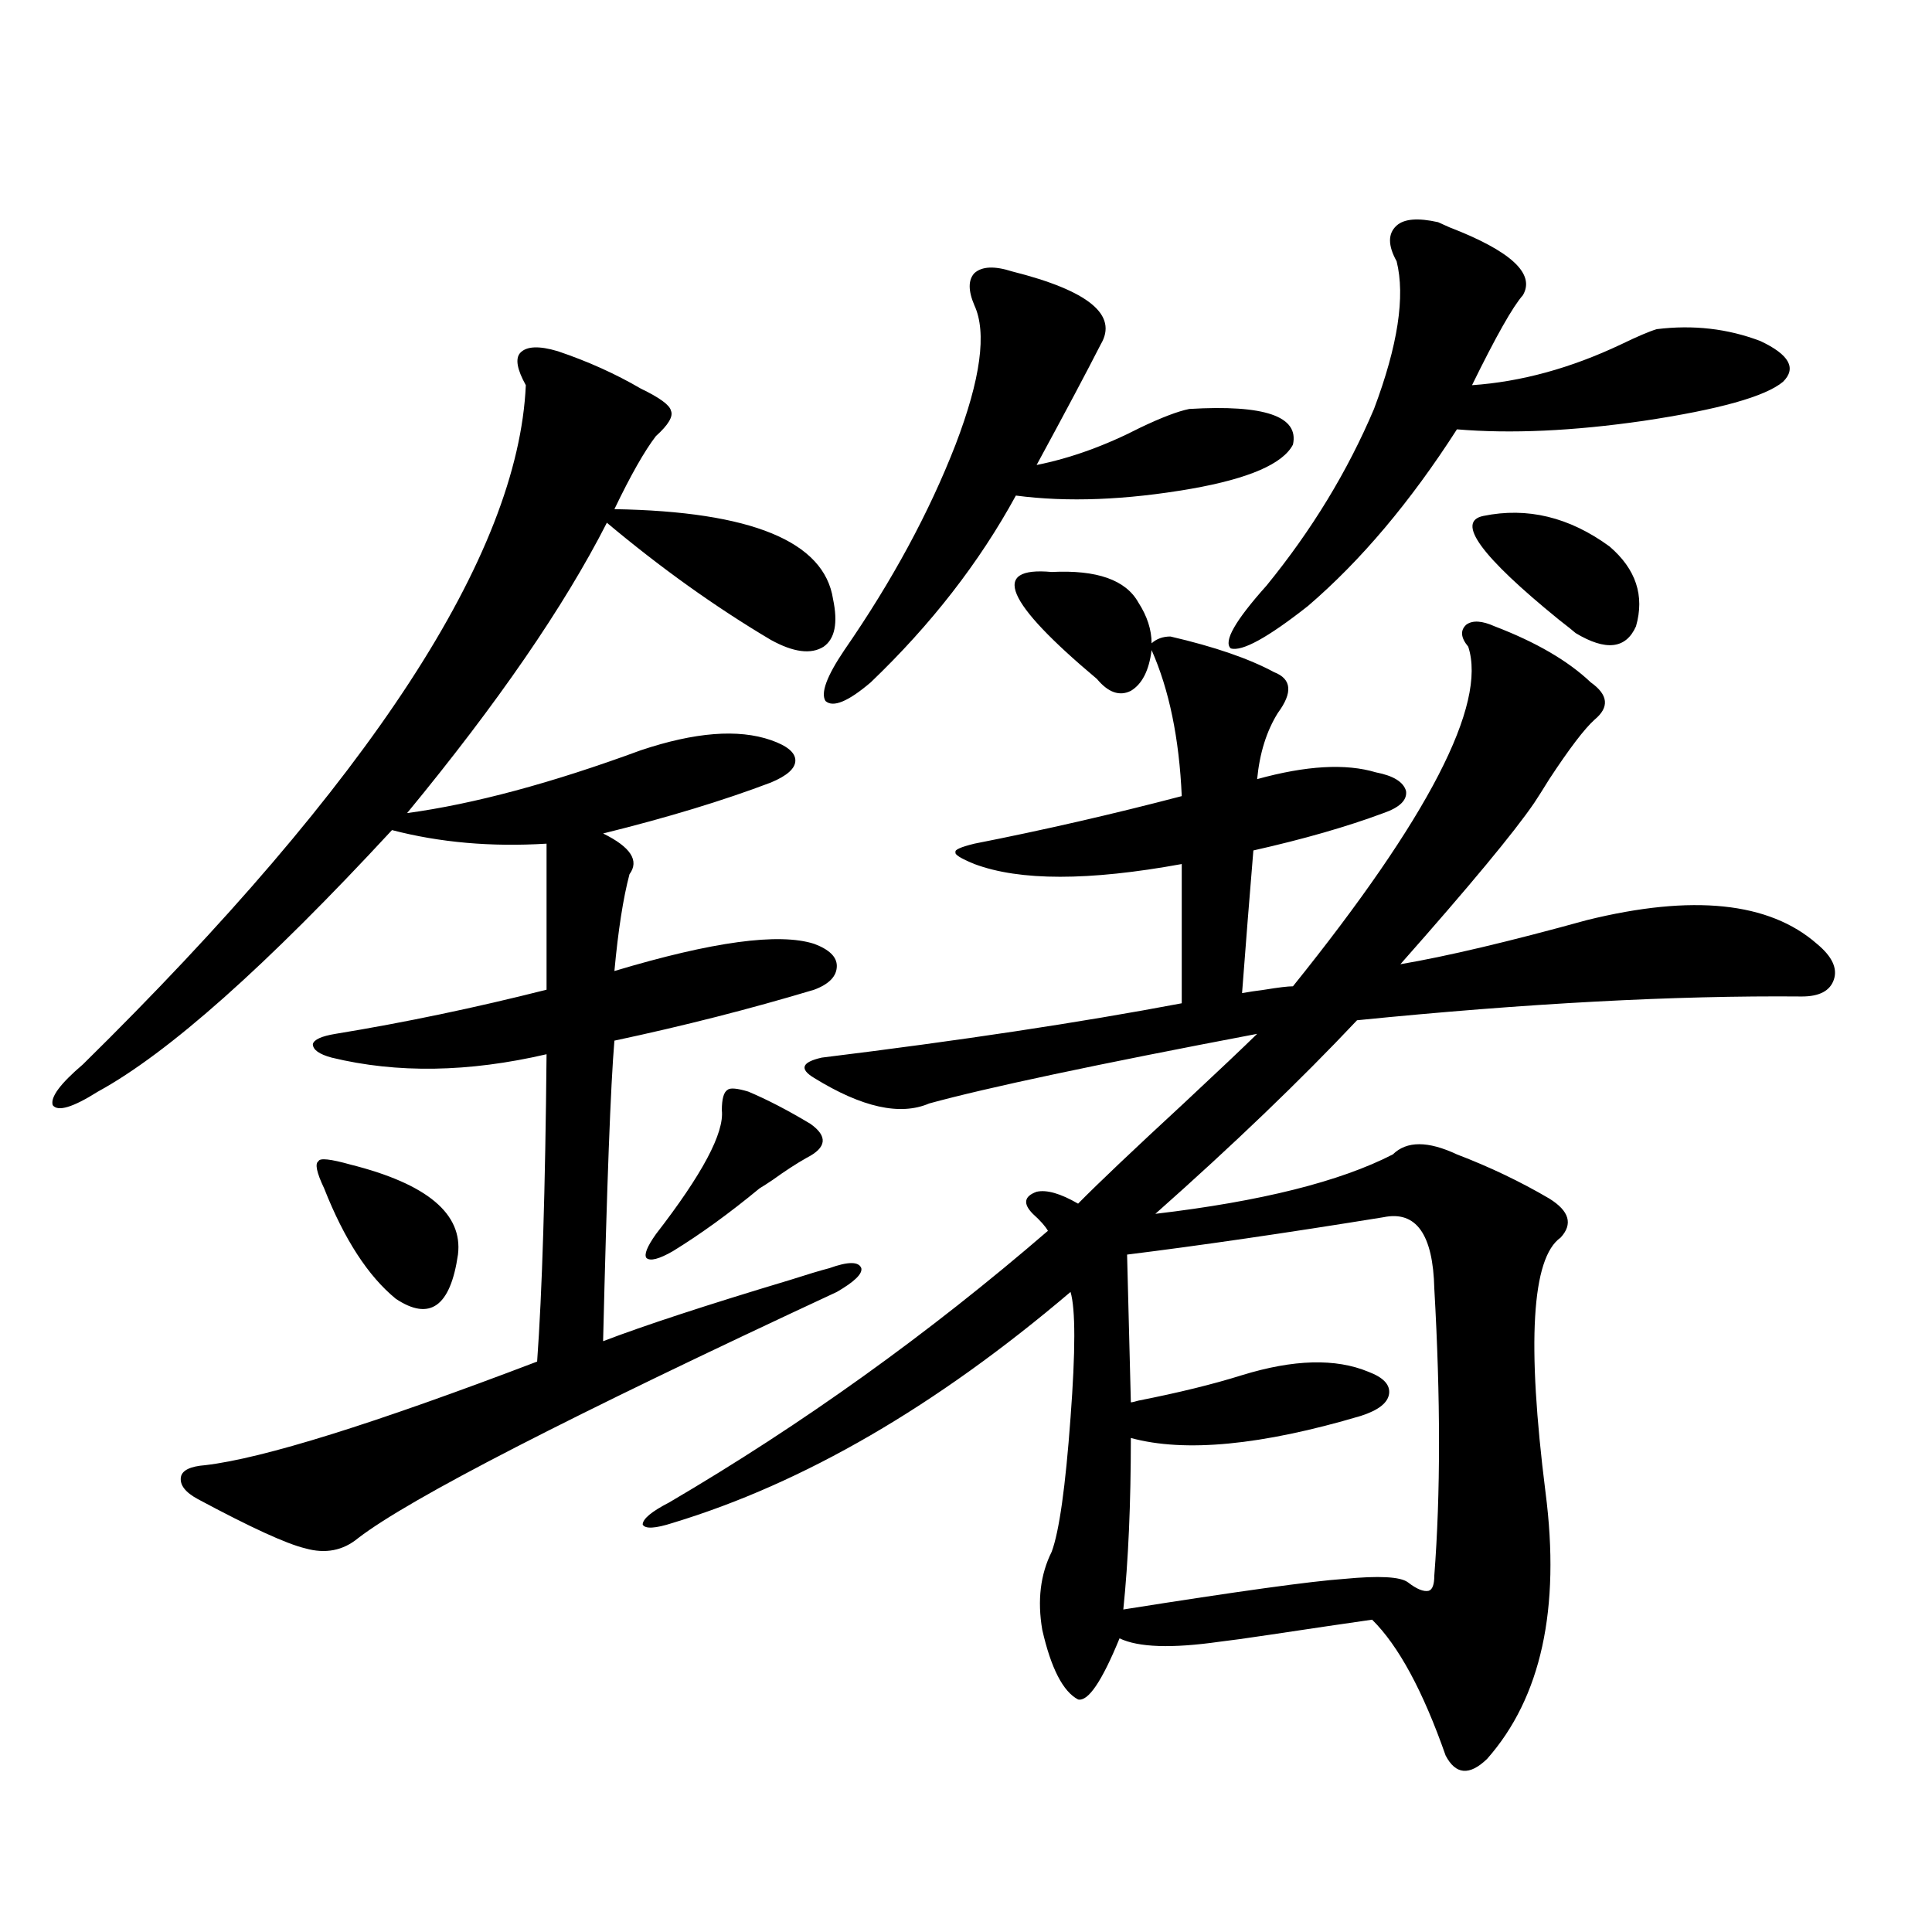 <?xml version="1.0" encoding="utf-8"?>
<!-- Generator: Adobe Illustrator 16.0.0, SVG Export Plug-In . SVG Version: 6.00 Build 0)  -->
<!DOCTYPE svg PUBLIC "-//W3C//DTD SVG 1.1//EN" "http://www.w3.org/Graphics/SVG/1.1/DTD/svg11.dtd">
<svg version="1.1" id="图层_1" xmlns="http://www.w3.org/2000/svg" xmlns:xlink="http://www.w3.org/1999/xlink" x="0px" y="0px"
	 width="1000px" height="1000px" viewBox="0 0 1000 1000" enable-background="new 0 0 1000 1000" xml:space="preserve">
<path d="M288.749,181.797c15.609,5.273,29.908,11.728,42.926,19.336c9.756,4.696,14.954,8.501,15.609,11.426
	c1.296,2.938-1.311,7.333-7.805,13.184c-5.854,7.622-13.018,20.215-21.463,37.793c70.883,1.181,108.61,16.699,113.168,46.582
	c2.592,12.305,0.976,20.517-4.878,24.609c-6.509,4.106-15.609,2.938-27.316-3.516c-28.627-16.987-56.919-37.202-84.876-60.645
	c-22.118,43.368-56.584,93.466-103.412,150.293c34.465-4.683,74.785-15.519,120.972-32.52c27.957-9.366,50.396-11.124,67.315-5.273
	c8.445,2.938,12.683,6.454,12.683,10.547c0,4.106-4.237,7.91-12.683,11.426c-24.725,9.38-53.657,18.169-86.827,26.367
	c14.299,7.031,18.856,14.063,13.658,21.094c-3.262,12.305-5.854,29.004-7.805,50.098c50.73-15.229,85.196-19.913,103.412-14.063
	c7.805,2.938,11.707,6.743,11.707,11.426c0,5.273-3.902,9.38-11.707,12.305c-33.17,9.97-67.65,18.759-103.412,26.367
	c-1.951,22.852-3.902,74.707-5.854,155.566c21.463-8.198,53.657-18.745,96.583-31.641c9.101-2.925,15.93-4.972,20.487-6.152
	c9.756-3.516,15.274-3.516,16.585,0c0.641,2.938-3.582,7.031-12.683,12.305c-138.533,64.462-221.138,106.938-247.798,127.441
	c-7.805,6.454-16.92,8.212-27.316,5.273c-9.756-2.335-28.292-10.835-55.608-25.488c-6.509-3.516-9.436-7.319-8.78-11.426
	c0.64-3.516,4.878-5.562,12.683-6.152c29.908-3.516,87.147-21.382,171.703-53.613c2.592-35.733,4.223-88.77,4.878-159.082
	c-40.334,9.38-77.406,9.97-111.216,1.758c-6.509-1.758-9.756-4.093-9.756-7.031c0.64-2.335,4.542-4.093,11.707-5.273
	c35.761-5.851,72.193-13.472,109.265-22.852V436.68c-28.627,1.758-55.288-0.577-79.998-7.031
	C137.854,499.961,87.123,545.087,50.707,565c-13.018,8.212-20.823,10.547-23.414,7.031c-1.311-4.093,3.902-11.124,15.609-21.094
	c148.929-146.476,225.36-263.672,229.262-351.563c-4.558-8.198-5.533-13.761-2.927-16.699
	C272.484,179.16,278.993,178.872,288.749,181.797z M181.435,602.793c39.664,9.97,58.2,25.488,55.608,46.582
	c-3.902,26.958-14.633,34.579-32.194,22.852c-14.314-11.714-26.676-30.762-37.072-57.129c-3.902-8.198-4.878-12.882-2.927-14.063
	C165.49,599.277,171.023,599.868,181.435,602.793z M544.353,296.055c23.414-1.167,38.368,4.106,44.877,15.82
	c4.543,7.031,6.829,14.063,6.829,21.094c2.592-2.335,5.854-3.516,9.756-3.516c22.759,5.273,40.64,11.426,53.657,18.457
	c9.101,3.516,9.756,10.547,1.951,21.094c-5.854,9.38-9.436,20.806-10.731,34.277c25.365-7.031,45.853-8.198,61.462-3.516
	c9.101,1.758,14.299,4.985,15.609,9.668c0.641,4.696-3.262,8.501-11.707,11.426c-18.871,7.031-41.31,13.485-67.315,19.336
	c-1.951,23.442-3.902,48.052-5.854,73.828c3.247-0.577,7.149-1.167,11.707-1.758c7.149-1.167,12.027-1.758,14.634-1.758
	c70.242-87.3,100.485-145.898,90.729-175.781c-3.902-4.683-4.237-8.487-0.976-11.426c3.247-2.335,8.125-2.046,14.634,0.879
	c21.463,8.212,38.048,17.88,49.755,29.004c9.101,6.454,9.756,12.896,1.951,19.336c-5.213,4.696-13.018,14.941-23.414,30.762
	c-3.262,5.273-5.854,9.38-7.805,12.305c-10.411,15.243-33.505,43.066-69.267,83.496c24.055-4.093,56.249-11.714,96.583-22.852
	c54.633-13.472,94.297-9.366,119.021,12.305c7.805,6.454,10.731,12.606,8.78,18.457c-1.951,5.864-7.484,8.789-16.585,8.789
	c-65.699-0.577-142.436,3.516-230.238,12.305c-29.268,31.063-64.068,64.462-104.388,100.195
	c54.633-6.44,95.607-16.699,122.924-30.762c7.149-7.031,18.201-7.031,33.17,0c16.905,6.454,32.835,14.063,47.804,22.852
	c10.396,6.454,12.348,13.184,5.854,20.215c-14.969,10.547-17.561,54.492-7.805,131.836c7.805,60.343-2.286,106.348-30.243,137.988
	c-9.115,8.789-16.265,8.198-21.463-1.758c-11.707-33.398-24.39-56.841-38.048-70.313c-12.362,1.758-30.243,4.395-53.657,7.91
	c-11.707,1.758-20.167,2.925-25.365,3.516c-24.725,3.516-41.95,2.925-51.706-1.758c-9.115,22.261-16.265,32.808-21.463,31.641
	c-7.805-4.106-13.993-16.122-18.536-36.035c-2.606-15.243-0.976-28.702,4.878-40.43c3.902-10.547,7.149-33.687,9.756-69.434
	c2.592-34.565,2.592-56.25,0-65.039c-69.602,59.188-138.213,99.028-205.849,119.531c-9.115,2.938-14.313,3.228-15.609,0.879
	c0-2.925,4.543-6.729,13.658-11.426c68.932-40.43,134.296-87.3,196.093-140.625c-1.311-2.335-3.902-5.273-7.805-8.789
	c-5.213-5.273-4.558-9.077,1.951-11.426c5.198-1.167,12.348,0.879,21.463,6.152c10.396-10.547,28.612-27.823,54.633-51.855
	c18.201-16.987,30.884-29.004,38.048-36.035c-83.26,15.82-139.844,27.837-169.752,36.035c-14.969,6.454-34.801,2.06-59.511-13.184
	c-3.902-2.335-5.533-4.395-4.878-6.152c0.641-1.758,3.567-3.214,8.78-4.395c71.538-8.789,133.655-18.155,186.337-28.125v-72.07
	c-48.139,8.789-83.9,8.789-107.314,0c-7.164-2.925-10.411-4.972-9.756-6.152c-0.655-1.167,2.592-2.637,9.756-4.395
	c35.762-7.031,71.538-15.229,107.314-24.609c-1.311-29.883-6.509-55.069-15.609-75.586c-1.311,10.547-4.878,17.578-10.731,21.094
	c-5.854,2.938-11.707,0.879-17.561-6.152C520.283,311.587,512.479,293.13,544.353,296.055z M387.283,565
	c9.756,4.106,20.487,9.668,32.194,16.699c9.101,6.454,8.445,12.305-1.951,17.578c-5.213,2.938-11.066,6.743-17.561,11.426
	c-2.606,1.758-4.878,3.228-6.829,4.395c-15.609,12.896-30.578,23.73-44.877,32.52c-7.164,4.106-11.707,5.273-13.658,3.516
	c-1.311-1.758,0.32-5.851,4.878-12.305c24.055-31.05,35.441-52.433,34.146-64.16c0-5.851,0.976-9.366,2.927-10.547
	C377.848,562.954,381.43,563.242,387.283,565z M523.865,140.488c39.664,9.97,54.953,22.563,45.853,37.793
	c-7.164,14.063-18.216,34.868-33.17,62.402c17.561-3.516,35.441-9.956,53.657-19.336c11.052-5.273,19.512-8.487,25.365-9.668
	c39.023-2.335,56.904,3.817,53.657,18.457c-5.213,9.97-22.773,17.578-52.682,22.852c-33.825,5.864-64.068,7.031-90.729,3.516
	c-18.871,34.579-43.901,66.797-75.12,96.68c-11.707,9.97-19.512,13.184-23.414,9.668c-2.606-4.093,0.641-12.882,9.756-26.367
	c24.71-35.733,43.901-71.191,57.56-106.348c13.003-33.976,16.25-58.008,9.756-72.07c-3.262-7.608-3.262-13.184,0-16.699
	C508.256,137.852,514.75,137.563,523.865,140.488z M716.056,630.039c-50.73,8.212-94.967,14.653-132.68,19.336l1.951,76.465
	c0.641,0,1.951-0.288,3.902-0.879c20.808-4.093,38.688-8.487,53.657-13.184c26.661-8.198,48.444-8.789,65.364-1.758
	c7.805,2.938,11.372,6.743,10.731,11.426c-0.655,4.696-5.533,8.501-14.634,11.426c-51.386,15.243-91.064,19.048-119.021,11.426
	c0,33.989-1.311,63.583-3.902,88.77c59.176-9.38,97.224-14.64,114.144-15.82c18.201-1.758,29.268-1.167,33.17,1.758
	c4.543,3.516,8.125,4.972,10.731,4.395c1.951-0.591,2.927-3.228,2.927-7.91c3.247-42.188,3.247-91.694,0-148.535
	C741.741,638.828,732.961,626.523,716.056,630.039z M744.348,115c1.296,0.591,3.247,1.47,5.854,2.637
	c31.859,12.305,44.542,24.032,38.048,35.156c-5.213,5.864-13.993,21.396-26.341,46.582c25.365-1.758,51.051-8.789,77.071-21.094
	c8.445-4.093,14.634-6.729,18.536-7.91c18.856-2.335,36.737-0.288,53.657,6.152c14.954,7.031,18.856,14.063,11.707,21.094
	c-9.115,7.622-33.17,14.364-72.193,20.215c-36.432,5.273-68.626,6.743-96.583,4.395c-24.069,37.505-49.755,67.978-77.071,91.406
	c-20.822,16.411-34.146,23.73-39.999,21.973c-3.902-3.516,2.271-14.351,18.536-32.52c23.414-28.702,41.95-59.175,55.608-91.406
	c12.348-32.808,16.25-58.296,11.707-76.465c-4.558-8.198-4.558-14.351,0-18.457C726.787,113.242,733.937,112.665,744.348,115z
	 M767.762,267.051c22.759-4.683,44.542,0.591,65.364,15.82c13.658,11.728,18.201,25.488,13.658,41.309
	c-5.213,11.728-15.609,12.896-31.219,3.516c-1.311-1.167-4.237-3.516-8.78-7.031C766.451,287.856,753.448,269.989,767.762,267.051z"
	/>
</svg>
